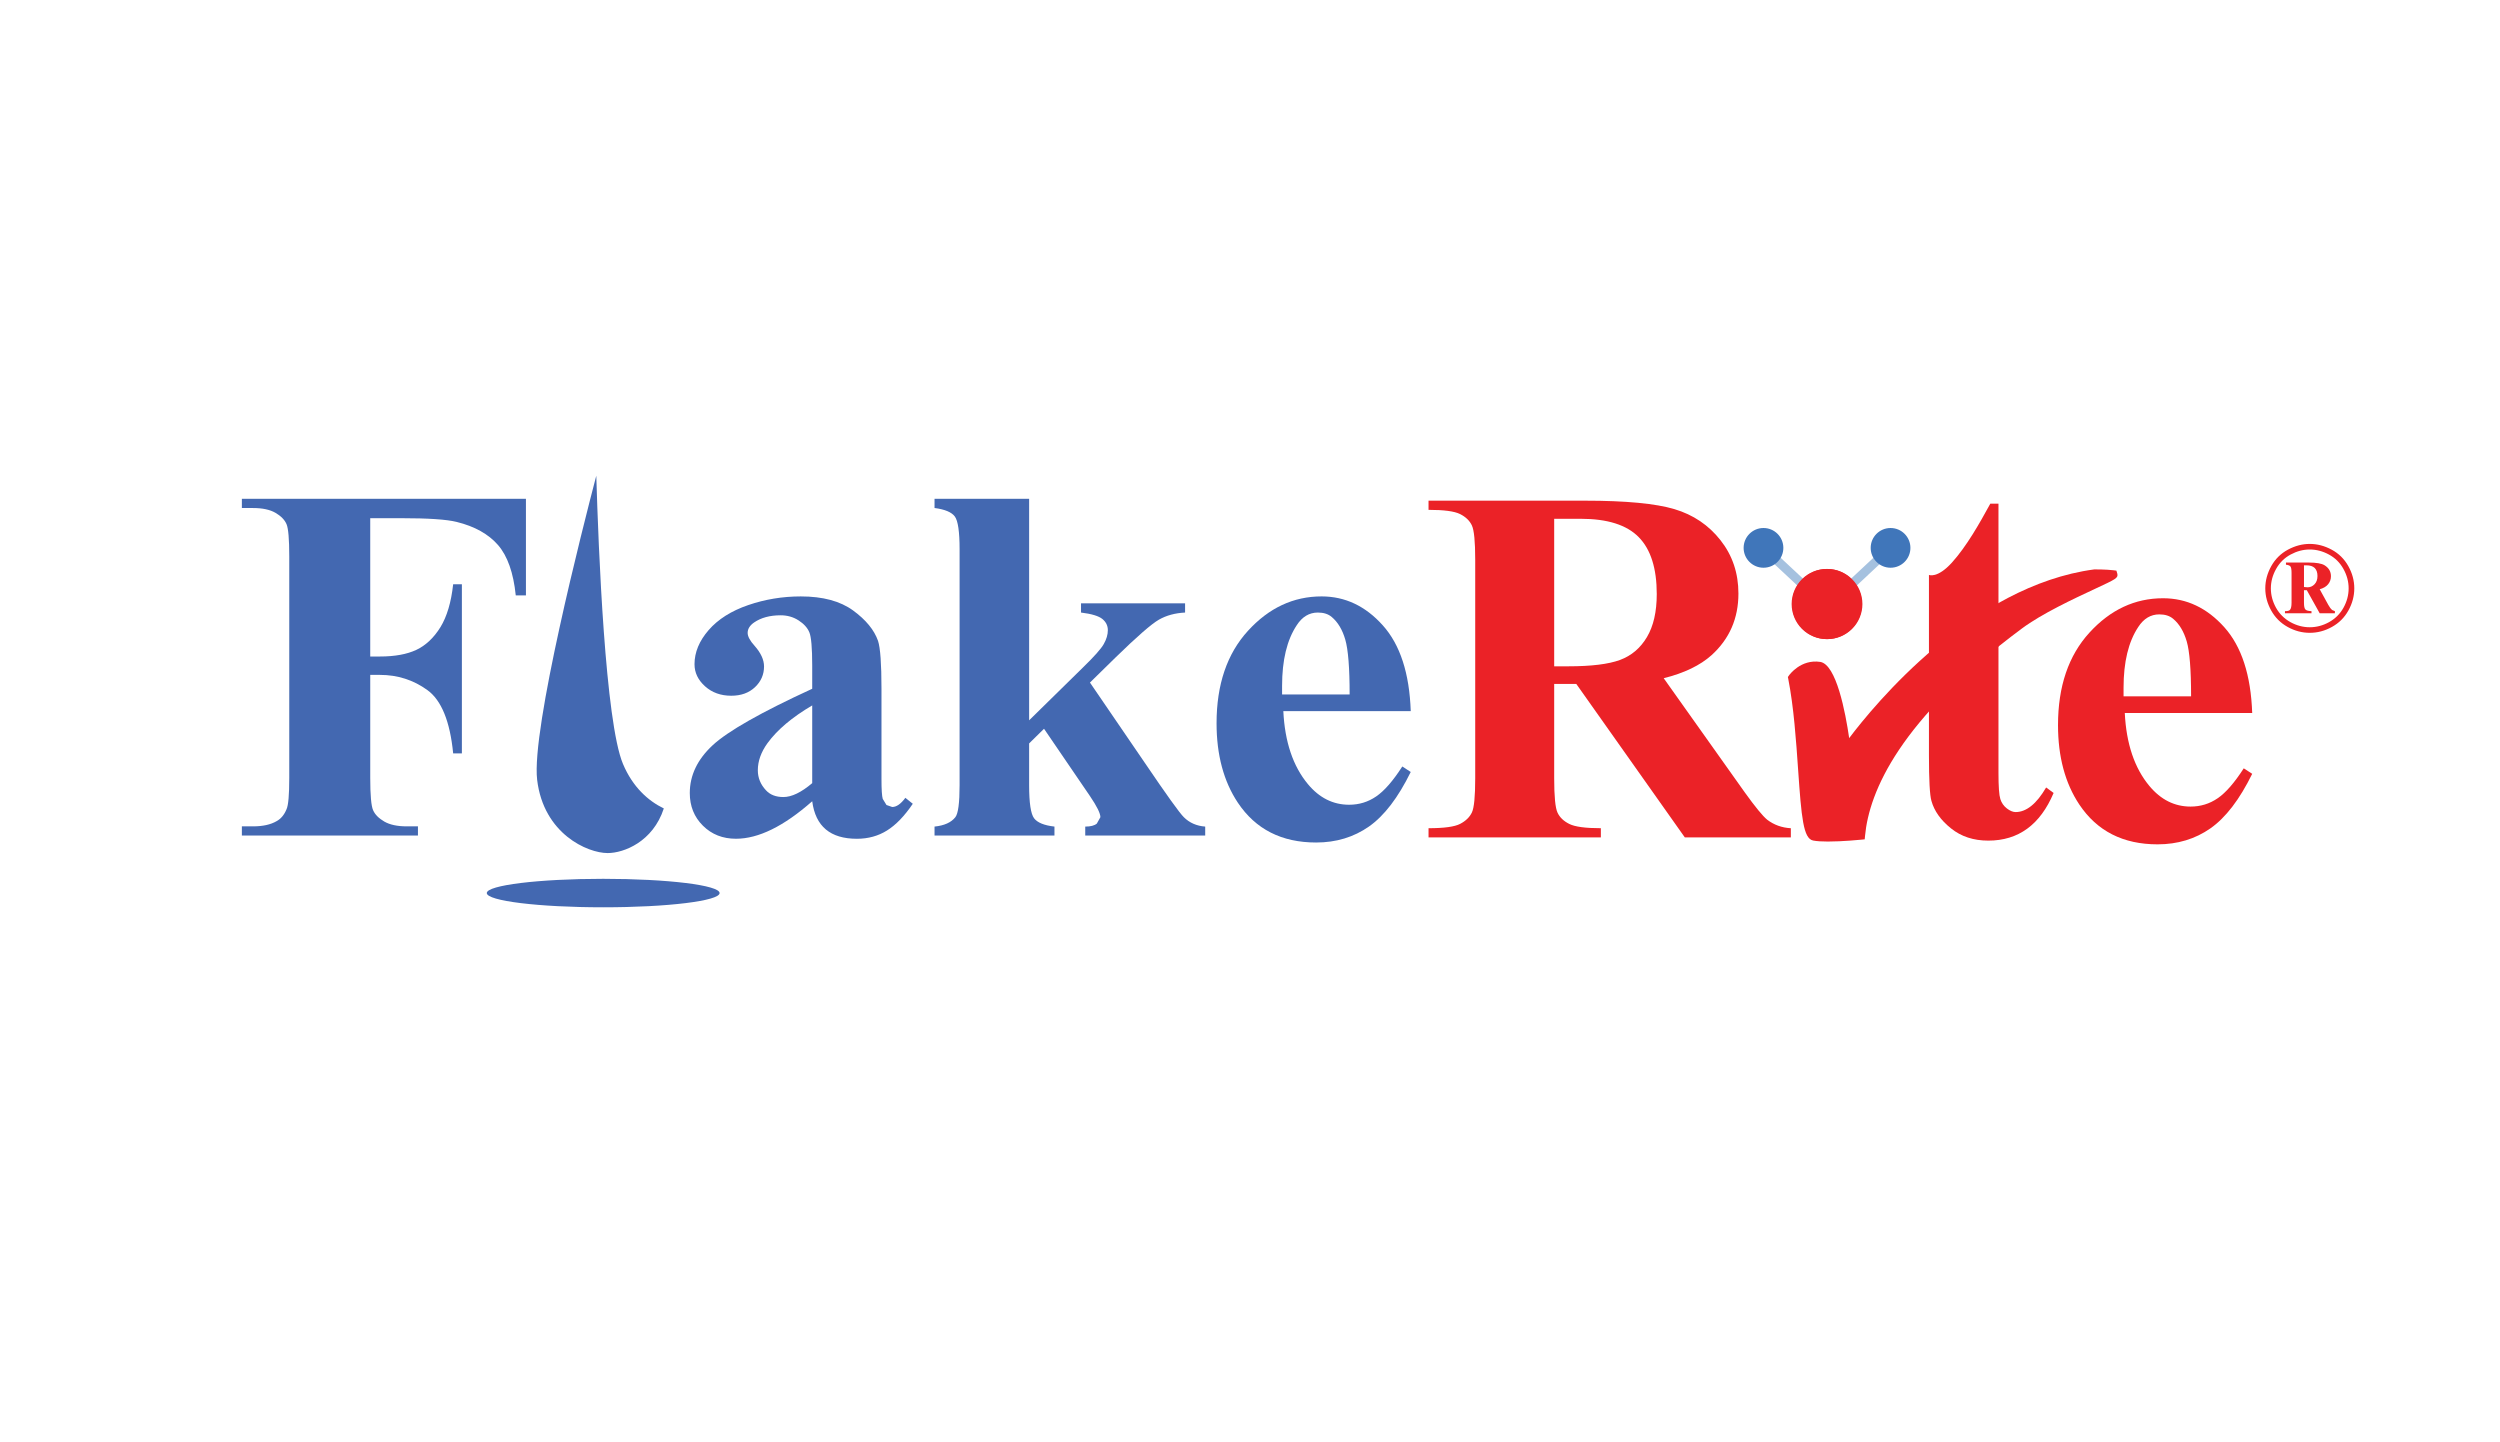 <?xml version="1.0" encoding="UTF-8"?>
<svg xmlns="http://www.w3.org/2000/svg" id="Layer_1" data-name="Layer 1" width="260" height="150" viewBox="0 0 260 150">
  <rect x="186.055" y="55.626" width=".926" height="8.522" transform="translate(15.465 155.365) rotate(-46.97)" fill="#a5c1df" stroke-width="0"></rect>
  <path d="M193.628,62.82c0,2.015-1.634,3.648-3.649,3.648s-3.649-1.633-3.649-3.648,1.634-3.649,3.649-3.649,3.649,1.634,3.649,3.649" fill="#eb2227" stroke-width="0"></path>
  <path d="M185.468,56.979c0,1.141-.925,2.065-2.065,2.065s-2.066-.925-2.066-2.065.925-2.066,2.066-2.066,2.065.925,2.065,2.066" fill="#4076ba" stroke-width="0"></path>
  <rect x="189.242" y="59.424" width="8.522" height=".925" transform="translate(11.261 148.305) rotate(-43.078)" fill="#a5c1df" stroke-width="0"></rect>
  <path d="M186.393,62.82c0,2.015,1.634,3.648,3.649,3.648s3.649-1.633,3.649-3.648-1.634-3.649-3.649-3.649-3.649,1.634-3.649,3.649" fill="#eb2227" stroke-width="0"></path>
  <g>
    <path d="M194.552,56.979c0,1.141.925,2.065,2.066,2.065s2.065-.925,2.065-2.065-.925-2.066-2.065-2.066-2.066.925-2.066,2.066" fill="#4076ba" stroke-width="0"></path>
    <path d="M74.838,92.878c0,.818-5.42,1.481-12.106,1.481s-12.107-.663-12.107-1.481,5.42-1.481,12.107-1.481,12.106.663,12.106,1.481" fill="#4368b1" stroke-width="0"></path>
    <path d="M64.789,79.447c-1.84-4.374-2.553-22.391-2.775-29.974-1.391,5.318-6.773,26.386-6.151,31.627.667,5.619,5.237,7.619,7.333,7.619,1.682,0,4.711-1.172,5.841-4.64-1.63-.791-3.233-2.22-4.248-4.632" fill="#4368b1" stroke-width="0"></path>
    <path d="M38.504,53.892v14.385h1.006c1.553,0,2.818-.232,3.8-.695.978-.466,1.811-1.252,2.492-2.35.678-1.104,1.123-2.593,1.327-4.47h.907v17.589h-.907c-.324-3.322-1.216-5.513-2.672-6.575-1.455-1.058-3.104-1.587-4.946-1.587h-1.006v10.717c0,1.794.101,2.911.298,3.357.197.45.584.84,1.161,1.178.577.333,1.355.501,2.337.501h1.165v.955h-18.312v-.955h1.161c1.016,0,1.833-.179,2.455-.543.445-.242.791-.654,1.029-1.237.19-.414.284-1.5.284-3.256v-23.034c0-1.794-.094-2.91-.284-3.359-.191-.446-.57-.837-1.147-1.176-.577-.335-1.355-.501-2.337-.501h-1.161v-.958h29.543v10.046h-1.058c-.241-2.358-.857-4.103-1.846-5.241-.992-1.138-2.423-1.939-4.3-2.402-1.034-.26-2.945-.388-5.734-.388" fill="#4368b1" stroke-width="0"></path>
  </g>
  <path d="M84.47,83.33c-2.946,2.599-5.587,3.9-7.931,3.9-1.375,0-2.52-.45-3.432-1.355-.913-.903-1.369-2.036-1.369-3.395,0-1.843.792-3.499,2.375-4.971,1.587-1.473,5.036-3.432,10.357-5.877v-2.426c0-1.826-.101-2.973-.298-3.446-.197-.474-.574-.888-1.123-1.241-.549-.353-1.171-.529-1.859-.529-1.121,0-2.04.249-2.763.746-.449.311-.671.674-.671,1.086,0,.364.239.812.723,1.345.654.739.981,1.455.981,2.143,0,.844-.314,1.563-.943,2.158-.63.594-1.453.888-2.468.888-1.082,0-1.992-.324-2.721-.978-.732-.657-1.099-1.421-1.099-2.299,0-1.241.491-2.423,1.473-3.554.981-1.127,2.348-1.99,4.103-2.593,1.756-.604,3.582-.905,5.476-.905,2.291,0,4.103.488,5.437,1.459,1.335.975,2.199,2.029,2.597,3.163.238.726.359,2.385.359,4.985v9.376c0,1.103.045,1.794.132,2.078l.387.632.595.207c.445,0,.902-.318,1.368-.954l.774.619c-.863,1.275-1.752,2.197-2.676,2.775-.92.577-1.967.865-3.135.865-1.38,0-2.455-.322-3.229-.968-.774-.647-1.248-1.621-1.42-2.932M84.47,81.446v-8.082c-2.084,1.224-3.633,2.531-4.65,3.924-.671.93-1.006,1.87-1.006,2.818,0,.788.284,1.486.854,2.091.429.464,1.03.695,1.805.695.861,0,1.86-.481,2.998-1.446" fill="#4368b1" stroke-width="0"></path>
  <path d="M107.03,51.876v23.037l5.603-5.5c1.154-1.12,1.873-1.929,2.158-2.431.283-.498.425-.978.425-1.444,0-.463-.191-.854-.567-1.162-.381-.311-1.12-.536-2.223-.671v-.957h10.823v.957c-1.032.052-1.939.294-2.713.736-.774.44-2.288,1.76-4.546,3.962l-2.634,2.583,5.684,8.317c2.287,3.374,3.65,5.268,4.079,5.684.584.584,1.326.911,2.223.978v.929h-12.476v-.929c.553,0,.955-.104,1.203-.311l.373-.667c0-.398-.364-1.13-1.085-2.195l-4.778-7.001-1.549,1.524v4.339c0,1.842.172,2.99.515,3.446.346.455,1.051.743,2.119.864v.929h-12.472v-.929c1.016-.104,1.739-.429,2.167-.978.294-.381.439-1.49.439-3.333v-24.534c0-1.825-.166-2.963-.501-3.412-.339-.446-1.037-.736-2.105-.875v-.957h9.838Z" fill="#4368b1" stroke-width="0"></path>
  <path d="M146.715,73.959h-13.249c.156,3.201,1.009,5.732,2.558,7.591,1.185,1.428,2.616,2.143,4.287,2.143,1.033,0,1.97-.287,2.813-.864.844-.577,1.75-1.615,2.715-3.115l.877.571c-1.31,2.669-2.754,4.557-4.338,5.67-1.586,1.109-3.418,1.666-5.503,1.666-3.582,0-6.291-1.379-8.134-4.134-1.479-2.219-2.219-4.975-2.219-8.263,0-4.03,1.088-7.235,3.267-9.62,2.177-2.385,4.729-3.578,7.658-3.578,2.444,0,4.566,1.003,6.363,3.011,1.802,2.005,2.77,4.978,2.907,8.922M140.362,72.227c0-2.773-.152-4.674-.453-5.708-.3-1.034-.771-1.818-1.407-2.351-.363-.311-.844-.463-1.445-.463-.896,0-1.629.44-2.195,1.317-1.017,1.532-1.525,3.634-1.525,6.302v.903h7.025Z" fill="#4368b1" stroke-width="0"></path>
  <path d="M161.635,71.128v9.814c0,1.894.118,3.087.349,3.577.232.491.639.882,1.227,1.173.584.294,1.677.442,3.278.442v.954h-17.921v-.954c1.618,0,2.718-.152,3.291-.453.578-.301.982-.695,1.213-1.175.236-.481.35-1.67.35-3.564v-22.726c0-1.894-.114-3.087-.35-3.578-.231-.49-.639-.881-1.224-1.175-.588-.294-1.68-.439-3.281-.439v-.954h16.272c4.236,0,7.333.294,9.295.878,1.964.584,3.564,1.663,4.802,3.239,1.241,1.577,1.86,3.423,1.86,5.542,0,2.583-.931,4.715-2.79,6.405-1.186,1.065-2.848,1.868-4.981,2.4l8.418,11.854c1.103,1.535,1.883,2.488,2.35,2.866.706.536,1.525.83,2.455.882v.954h-11.027l-11.287-15.961M161.635,53.954v15.342h1.473c2.392,0,4.182-.222,5.372-.661,1.187-.439,2.119-1.23,2.8-2.374.682-1.145,1.023-2.637,1.023-4.48,0-2.669-.625-4.643-1.873-5.915-1.248-1.276-3.261-1.912-6.033-1.912h-2.762Z" fill="#eb2227" stroke-width="0"></path>
  <path d="M207.841,52.379v28.021c0,1.396.065,2.295.193,2.699.128.405.359.733.684.982s.63.374.903.374c1.12,0,2.181-.855,3.177-2.559l.778.571c-1.397,3.305-3.661,4.957-6.793,4.957-1.534,0-2.828-.425-3.885-1.278-1.062-.851-1.735-1.801-2.029-2.852-.173-.584-.259-2.171-.259-4.752v-18.751s.864.4,2.392-1.286c1.522-1.688,2.852-4.04,3.99-6.125h.851Z" fill="#eb2227" stroke-width="0"></path>
  <g>
    <path d="M234.228,74.149h-13.25c.155,3.202,1.01,5.732,2.558,7.591,1.189,1.428,2.617,2.144,4.287,2.144,1.034,0,1.97-.287,2.814-.865.846-.576,1.748-1.614,2.713-3.114l.879.571c-1.311,2.669-2.754,4.555-4.339,5.669-1.586,1.11-3.419,1.666-5.503,1.666-3.581,0-6.291-1.379-8.134-4.134-1.479-2.219-2.22-4.974-2.22-8.261,0-4.031,1.09-7.236,3.267-9.621,2.178-2.385,4.729-3.578,7.658-3.578,2.444,0,4.567,1.003,6.368,3.011,1.797,2.005,2.765,4.978,2.903,8.922M227.873,72.417c0-2.772-.152-4.674-.452-5.707-.301-1.034-.771-1.818-1.407-2.35-.363-.311-.843-.464-1.444-.464-.895,0-1.628.439-2.195,1.317-1.016,1.532-1.525,3.634-1.525,6.302v.902h7.024Z" fill="#eb2227" stroke-width="0"></path>
    <path d="M240.216,56.567c.776,0,1.536.2,2.276.597.739.399,1.317.968,1.731,1.708.415.741.623,1.514.623,2.318s-.205,1.568-.613,2.303c-.409.735-.98,1.305-1.715,1.71-.735.409-1.502.61-2.301.61s-1.566-.201-2.3-.61c-.733-.405-1.303-.975-1.712-1.71-.407-.735-.615-1.502-.615-2.303s.21-1.577.624-2.318c.416-.74.992-1.309,1.731-1.708.741-.397,1.495-.597,2.271-.597M240.216,57.148c-.68,0-1.341.174-1.988.522-.644.347-1.15.846-1.513,1.498-.363.648-.545,1.324-.545,2.023s.179,1.37.535,2.012c.357.643.859,1.139,1.5,1.498.645.356,1.313.533,2.01.533s1.368-.177,2.01-.533c.643-.359,1.141-.855,1.498-1.498.356-.642.535-1.311.535-2.012s-.182-1.375-.542-2.023c-.361-.652-.865-1.151-1.512-1.498-.643-.348-1.309-.522-1.99-.522M237.744,58.505h2.361c.794,0,1.346.095,1.656.288.438.272.658.654.658,1.139,0,.311-.097.585-.291.826-.193.24-.485.415-.879.524l.897,1.632c.129.236.263.411.401.528l.281.119v.22h-1.58l-1.337-2.398h-.298v1.291c0,.37.049.606.148.71.097.105.308.164.634.178v.22h-2.759v-.22c.27,0,.442-.046.522-.139.109-.125.163-.374.163-.749v-3.079c0-.356-.039-.583-.116-.683-.074-.097-.229-.158-.465-.183v-.222ZM239.615,61.048l.371.032c.283,0,.525-.106.726-.318.206-.215.305-.499.305-.855,0-.365-.095-.641-.284-.833-.191-.187-.479-.281-.871-.281h-.248v2.254Z" fill="#eb2227" stroke-width="0"></path>
  </g>
  <path d="M220.208,59.693l-.102-.348-.322-.04c-.729-.091-1.868-.088-1.972-.088-12.732,1.688-22.902,14.105-25.497,17.547-.388-2.676-1.338-7.675-3.016-7.927-2.014-.304-3.204,1.349-3.252,1.419l-.107.152.036.182c.578,2.946.82,6.431,1.032,9.505.342,4.929.536,7.116,1.554,7.32.387.077.939.106,1.538.106,1.534,0,3.368-.185,3.475-.195l.354-.036.034-.355c.428-4.627,3.605-12.124,16.304-21.563,2.095-1.558,5.403-3.1,7.591-4.121,2.235-1.042,2.417-1.128,2.35-1.557" fill="#eb2227" stroke-width="0"></path>
</svg>
